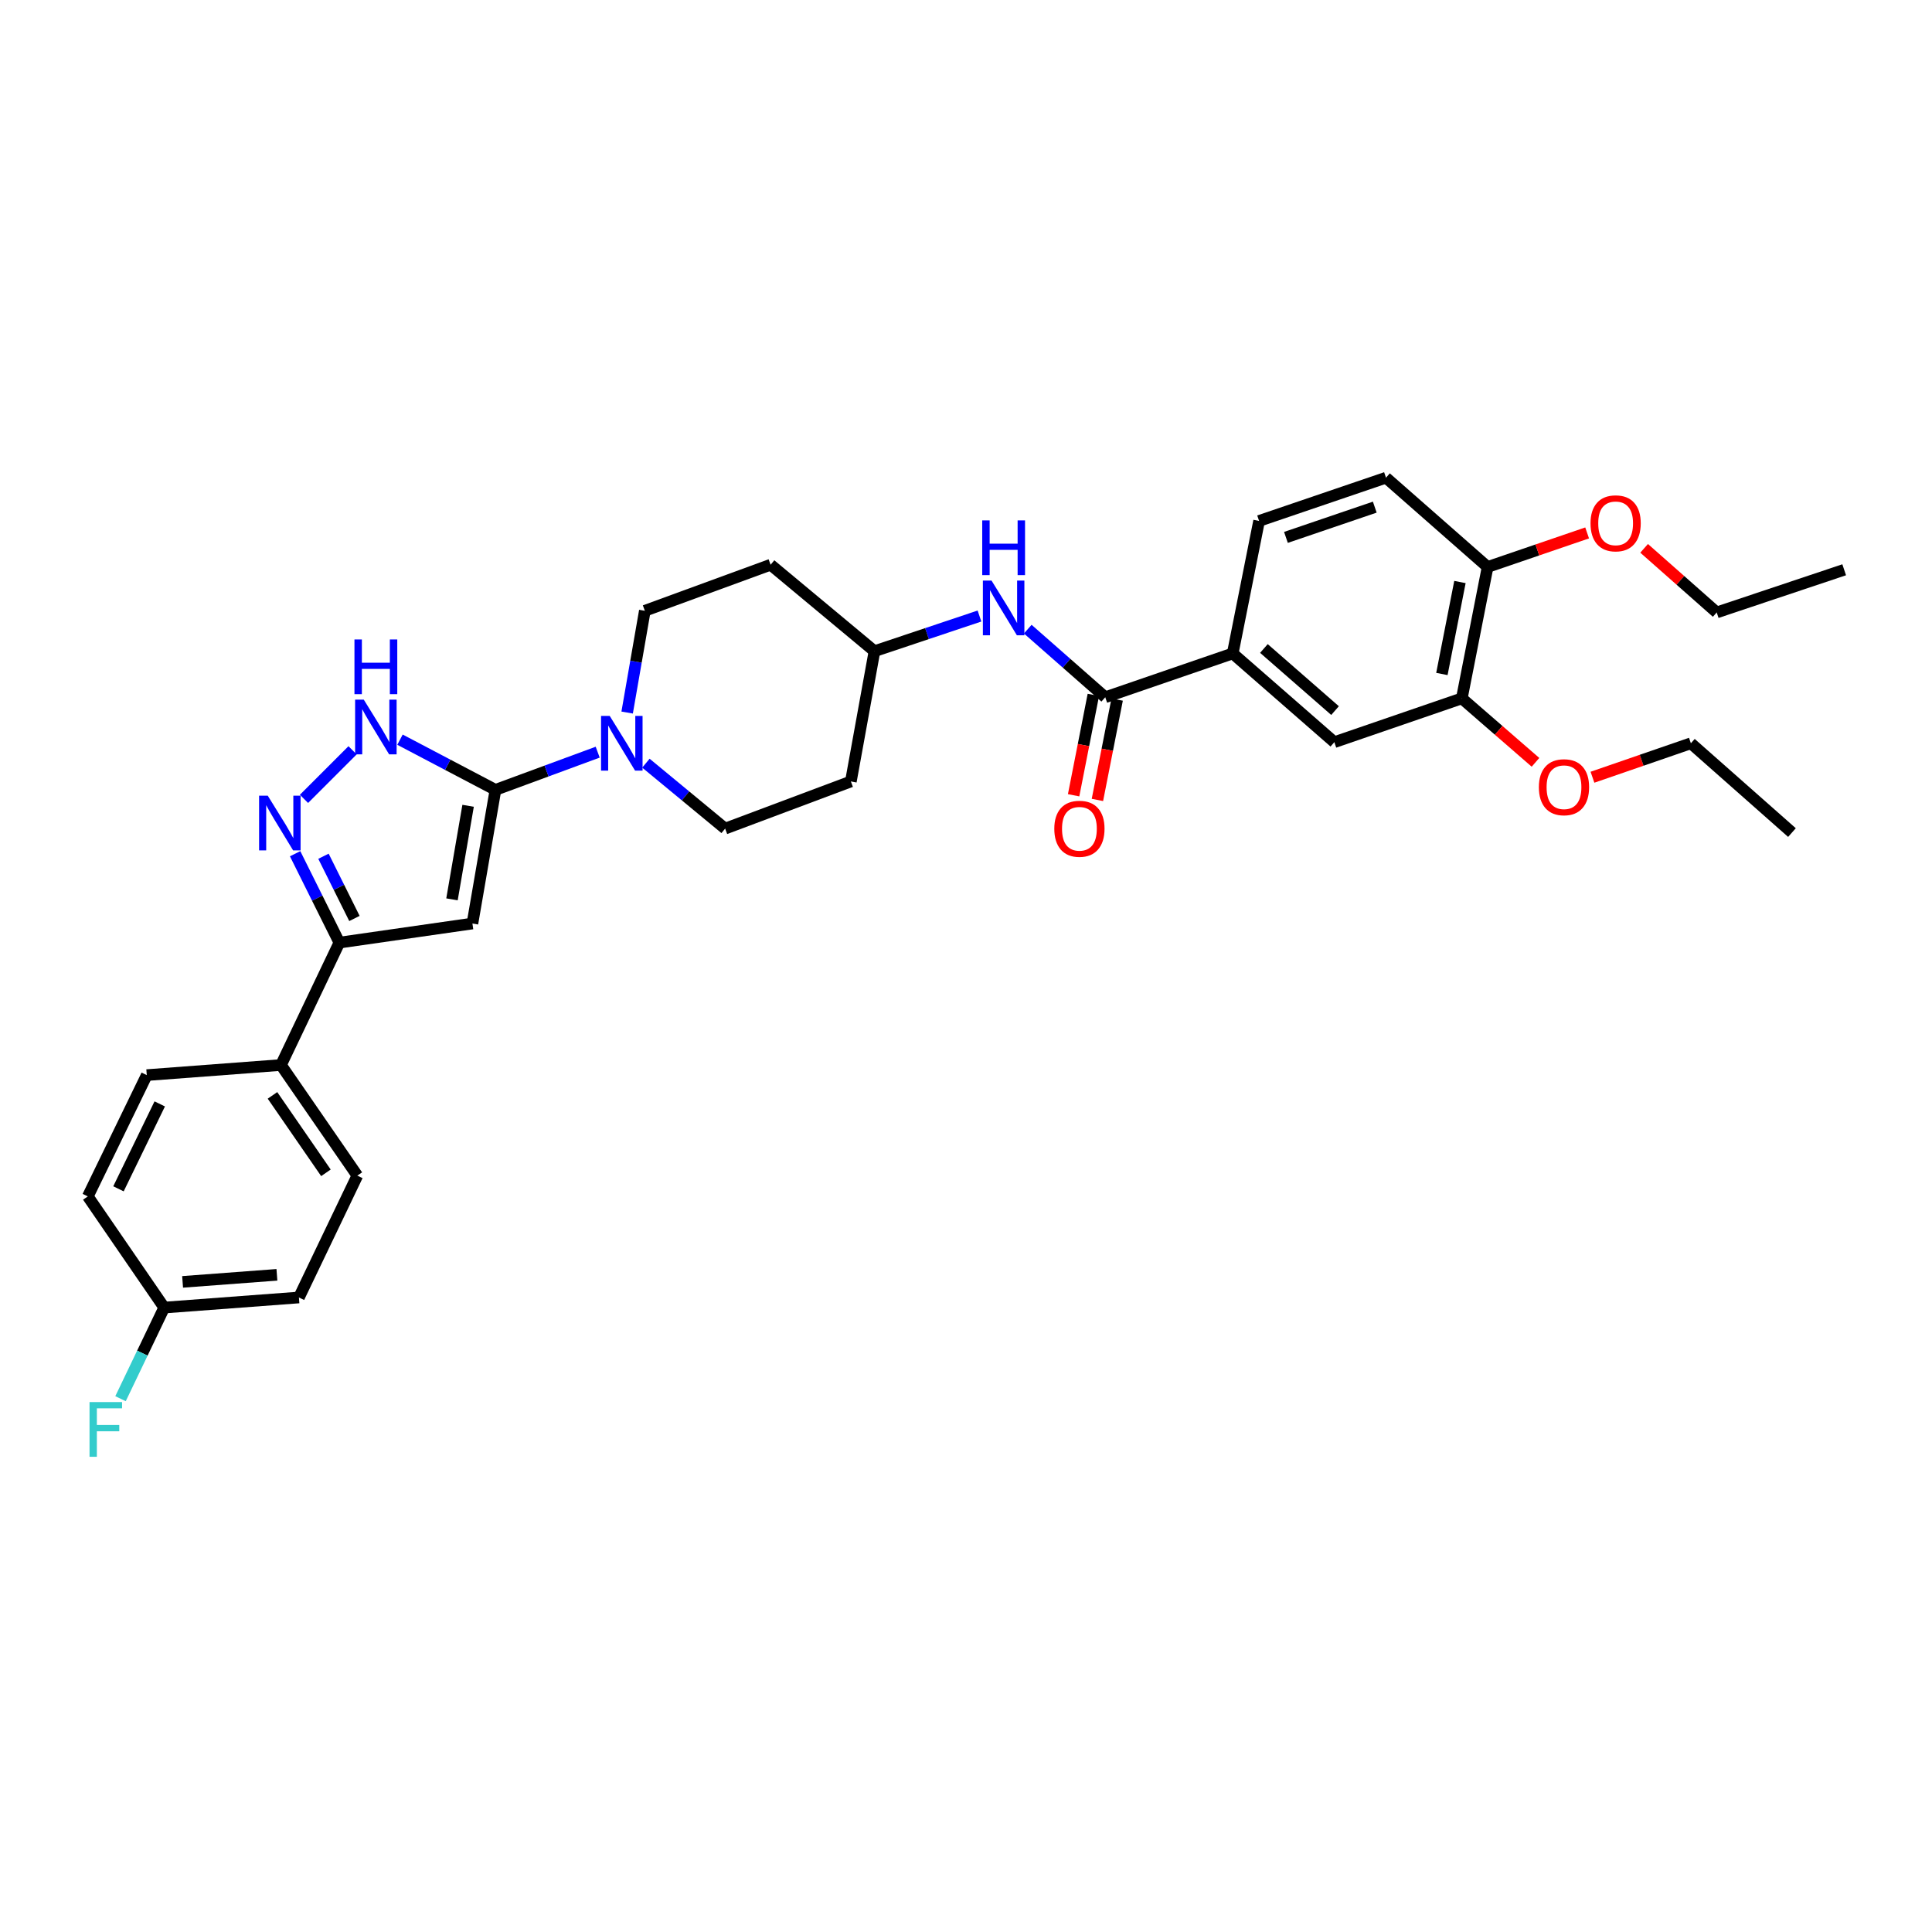 <?xml version='1.0' encoding='iso-8859-1'?>
<svg version='1.1' baseProfile='full'
              xmlns='http://www.w3.org/2000/svg'
                      xmlns:rdkit='http://www.rdkit.org/xml'
                      xmlns:xlink='http://www.w3.org/1999/xlink'
                  xml:space='preserve'
width='1000px' height='1000px' viewBox='0 0 1000 1000'>
<!-- END OF HEADER -->
<rect style='opacity:1.0;fill:#FFFFFF;stroke:none' width='1000' height='1000' x='0' y='0'> </rect>
<path class='bond-0' d='M 256.447,408.832 L 244.529,478.012' style='fill:none;fill-rule:evenodd;stroke:#000000;stroke-width:6px;stroke-linecap:butt;stroke-linejoin:miter;stroke-opacity:1' />
<path class='bond-0' d='M 242.289,417.078 L 233.946,465.504' style='fill:none;fill-rule:evenodd;stroke:#000000;stroke-width:6px;stroke-linecap:butt;stroke-linejoin:miter;stroke-opacity:1' />
<path class='bond-2' d='M 256.447,408.832 L 231.741,395.845' style='fill:none;fill-rule:evenodd;stroke:#000000;stroke-width:6px;stroke-linecap:butt;stroke-linejoin:miter;stroke-opacity:1' />
<path class='bond-2' d='M 231.741,395.845 L 207.036,382.857' style='fill:none;fill-rule:evenodd;stroke:#0000FF;stroke-width:6px;stroke-linecap:butt;stroke-linejoin:miter;stroke-opacity:1' />
<path class='bond-4' d='M 256.447,408.832 L 282.906,399.076' style='fill:none;fill-rule:evenodd;stroke:#000000;stroke-width:6px;stroke-linecap:butt;stroke-linejoin:miter;stroke-opacity:1' />
<path class='bond-4' d='M 282.906,399.076 L 309.365,389.319' style='fill:none;fill-rule:evenodd;stroke:#0000FF;stroke-width:6px;stroke-linecap:butt;stroke-linejoin:miter;stroke-opacity:1' />
<path class='bond-3' d='M 244.529,478.012 L 175.655,487.894' style='fill:none;fill-rule:evenodd;stroke:#000000;stroke-width:6px;stroke-linecap:butt;stroke-linejoin:miter;stroke-opacity:1' />
<path class='bond-1' d='M 157.342,413.497 L 182.492,388.348' style='fill:none;fill-rule:evenodd;stroke:#0000FF;stroke-width:6px;stroke-linecap:butt;stroke-linejoin:miter;stroke-opacity:1' />
<path class='bond-32' d='M 152.754,441.883 L 164.205,464.888' style='fill:none;fill-rule:evenodd;stroke:#0000FF;stroke-width:6px;stroke-linecap:butt;stroke-linejoin:miter;stroke-opacity:1' />
<path class='bond-32' d='M 164.205,464.888 L 175.655,487.894' style='fill:none;fill-rule:evenodd;stroke:#000000;stroke-width:6px;stroke-linecap:butt;stroke-linejoin:miter;stroke-opacity:1' />
<path class='bond-32' d='M 167.427,443.191 L 175.442,459.295' style='fill:none;fill-rule:evenodd;stroke:#0000FF;stroke-width:6px;stroke-linecap:butt;stroke-linejoin:miter;stroke-opacity:1' />
<path class='bond-32' d='M 175.442,459.295 L 183.458,475.399' style='fill:none;fill-rule:evenodd;stroke:#000000;stroke-width:6px;stroke-linecap:butt;stroke-linejoin:miter;stroke-opacity:1' />
<path class='bond-10' d='M 175.655,487.894 L 145.438,551.251' style='fill:none;fill-rule:evenodd;stroke:#000000;stroke-width:6px;stroke-linecap:butt;stroke-linejoin:miter;stroke-opacity:1' />
<path class='bond-11' d='M 334.321,395.019 L 354.825,411.954' style='fill:none;fill-rule:evenodd;stroke:#0000FF;stroke-width:6px;stroke-linecap:butt;stroke-linejoin:miter;stroke-opacity:1' />
<path class='bond-11' d='M 354.825,411.954 L 375.329,428.889' style='fill:none;fill-rule:evenodd;stroke:#000000;stroke-width:6px;stroke-linecap:butt;stroke-linejoin:miter;stroke-opacity:1' />
<path class='bond-12' d='M 324.61,368.816 L 329.188,342.476' style='fill:none;fill-rule:evenodd;stroke:#0000FF;stroke-width:6px;stroke-linecap:butt;stroke-linejoin:miter;stroke-opacity:1' />
<path class='bond-12' d='M 329.188,342.476 L 333.765,316.136' style='fill:none;fill-rule:evenodd;stroke:#000000;stroke-width:6px;stroke-linecap:butt;stroke-linejoin:miter;stroke-opacity:1' />
<path class='bond-5' d='M 572.074,360.894 L 552.021,343.271' style='fill:none;fill-rule:evenodd;stroke:#000000;stroke-width:6px;stroke-linecap:butt;stroke-linejoin:miter;stroke-opacity:1' />
<path class='bond-5' d='M 552.021,343.271 L 531.968,325.648' style='fill:none;fill-rule:evenodd;stroke:#0000FF;stroke-width:6px;stroke-linecap:butt;stroke-linejoin:miter;stroke-opacity:1' />
<path class='bond-6' d='M 572.074,360.894 L 638.053,338.222' style='fill:none;fill-rule:evenodd;stroke:#000000;stroke-width:6px;stroke-linecap:butt;stroke-linejoin:miter;stroke-opacity:1' />
<path class='bond-14' d='M 565.916,359.683 L 560.809,385.654' style='fill:none;fill-rule:evenodd;stroke:#000000;stroke-width:6px;stroke-linecap:butt;stroke-linejoin:miter;stroke-opacity:1' />
<path class='bond-14' d='M 560.809,385.654 L 555.703,411.625' style='fill:none;fill-rule:evenodd;stroke:#FF0000;stroke-width:6px;stroke-linecap:butt;stroke-linejoin:miter;stroke-opacity:1' />
<path class='bond-14' d='M 578.233,362.105 L 573.126,388.076' style='fill:none;fill-rule:evenodd;stroke:#000000;stroke-width:6px;stroke-linecap:butt;stroke-linejoin:miter;stroke-opacity:1' />
<path class='bond-14' d='M 573.126,388.076 L 568.02,414.047' style='fill:none;fill-rule:evenodd;stroke:#FF0000;stroke-width:6px;stroke-linecap:butt;stroke-linejoin:miter;stroke-opacity:1' />
<path class='bond-8' d='M 638.053,338.222 L 690.65,384.145' style='fill:none;fill-rule:evenodd;stroke:#000000;stroke-width:6px;stroke-linecap:butt;stroke-linejoin:miter;stroke-opacity:1' />
<path class='bond-8' d='M 654.199,335.655 L 691.016,367.8' style='fill:none;fill-rule:evenodd;stroke:#000000;stroke-width:6px;stroke-linecap:butt;stroke-linejoin:miter;stroke-opacity:1' />
<path class='bond-15' d='M 638.053,338.222 L 651.701,269.628' style='fill:none;fill-rule:evenodd;stroke:#000000;stroke-width:6px;stroke-linecap:butt;stroke-linejoin:miter;stroke-opacity:1' />
<path class='bond-7' d='M 506.975,318.858 L 479.801,327.958' style='fill:none;fill-rule:evenodd;stroke:#0000FF;stroke-width:6px;stroke-linecap:butt;stroke-linejoin:miter;stroke-opacity:1' />
<path class='bond-7' d='M 479.801,327.958 L 452.627,337.058' style='fill:none;fill-rule:evenodd;stroke:#000000;stroke-width:6px;stroke-linecap:butt;stroke-linejoin:miter;stroke-opacity:1' />
<path class='bond-9' d='M 690.65,384.145 L 756.636,361.473' style='fill:none;fill-rule:evenodd;stroke:#000000;stroke-width:6px;stroke-linecap:butt;stroke-linejoin:miter;stroke-opacity:1' />
<path class='bond-25' d='M 756.636,361.473 L 775.702,378.024' style='fill:none;fill-rule:evenodd;stroke:#000000;stroke-width:6px;stroke-linecap:butt;stroke-linejoin:miter;stroke-opacity:1' />
<path class='bond-25' d='M 775.702,378.024 L 794.768,394.576' style='fill:none;fill-rule:evenodd;stroke:#FF0000;stroke-width:6px;stroke-linecap:butt;stroke-linejoin:miter;stroke-opacity:1' />
<path class='bond-35' d='M 756.636,361.473 L 769.984,293.464' style='fill:none;fill-rule:evenodd;stroke:#000000;stroke-width:6px;stroke-linecap:butt;stroke-linejoin:miter;stroke-opacity:1' />
<path class='bond-35' d='M 746.32,348.854 L 755.664,301.248' style='fill:none;fill-rule:evenodd;stroke:#000000;stroke-width:6px;stroke-linecap:butt;stroke-linejoin:miter;stroke-opacity:1' />
<path class='bond-20' d='M 145.438,551.251 L 184.958,608.506' style='fill:none;fill-rule:evenodd;stroke:#000000;stroke-width:6px;stroke-linecap:butt;stroke-linejoin:miter;stroke-opacity:1' />
<path class='bond-20' d='M 141.035,566.97 L 168.7,607.048' style='fill:none;fill-rule:evenodd;stroke:#000000;stroke-width:6px;stroke-linecap:butt;stroke-linejoin:miter;stroke-opacity:1' />
<path class='bond-21' d='M 145.438,551.251 L 75.965,556.474' style='fill:none;fill-rule:evenodd;stroke:#000000;stroke-width:6px;stroke-linecap:butt;stroke-linejoin:miter;stroke-opacity:1' />
<path class='bond-19' d='M 375.329,428.889 L 440.409,404.487' style='fill:none;fill-rule:evenodd;stroke:#000000;stroke-width:6px;stroke-linecap:butt;stroke-linejoin:miter;stroke-opacity:1' />
<path class='bond-18' d='M 333.765,316.136 L 398.866,292.3' style='fill:none;fill-rule:evenodd;stroke:#000000;stroke-width:6px;stroke-linecap:butt;stroke-linejoin:miter;stroke-opacity:1' />
<path class='bond-13' d='M 769.984,293.464 L 717.387,247.256' style='fill:none;fill-rule:evenodd;stroke:#000000;stroke-width:6px;stroke-linecap:butt;stroke-linejoin:miter;stroke-opacity:1' />
<path class='bond-27' d='M 769.984,293.464 L 795.741,284.652' style='fill:none;fill-rule:evenodd;stroke:#000000;stroke-width:6px;stroke-linecap:butt;stroke-linejoin:miter;stroke-opacity:1' />
<path class='bond-27' d='M 795.741,284.652 L 821.498,275.839' style='fill:none;fill-rule:evenodd;stroke:#FF0000;stroke-width:6px;stroke-linecap:butt;stroke-linejoin:miter;stroke-opacity:1' />
<path class='bond-16' d='M 651.701,269.628 L 717.387,247.256' style='fill:none;fill-rule:evenodd;stroke:#000000;stroke-width:6px;stroke-linecap:butt;stroke-linejoin:miter;stroke-opacity:1' />
<path class='bond-16' d='M 665.601,278.155 L 711.581,262.494' style='fill:none;fill-rule:evenodd;stroke:#000000;stroke-width:6px;stroke-linecap:butt;stroke-linejoin:miter;stroke-opacity:1' />
<path class='bond-17' d='M 452.627,337.058 L 398.866,292.3' style='fill:none;fill-rule:evenodd;stroke:#000000;stroke-width:6px;stroke-linecap:butt;stroke-linejoin:miter;stroke-opacity:1' />
<path class='bond-33' d='M 452.627,337.058 L 440.409,404.487' style='fill:none;fill-rule:evenodd;stroke:#000000;stroke-width:6px;stroke-linecap:butt;stroke-linejoin:miter;stroke-opacity:1' />
<path class='bond-24' d='M 184.958,608.506 L 154.727,671.577' style='fill:none;fill-rule:evenodd;stroke:#000000;stroke-width:6px;stroke-linecap:butt;stroke-linejoin:miter;stroke-opacity:1' />
<path class='bond-23' d='M 75.965,556.474 L 45.455,619.259' style='fill:none;fill-rule:evenodd;stroke:#000000;stroke-width:6px;stroke-linecap:butt;stroke-linejoin:miter;stroke-opacity:1' />
<path class='bond-23' d='M 82.679,571.379 L 61.321,615.328' style='fill:none;fill-rule:evenodd;stroke:#000000;stroke-width:6px;stroke-linecap:butt;stroke-linejoin:miter;stroke-opacity:1' />
<path class='bond-22' d='M 84.989,676.8 L 45.455,619.259' style='fill:none;fill-rule:evenodd;stroke:#000000;stroke-width:6px;stroke-linecap:butt;stroke-linejoin:miter;stroke-opacity:1' />
<path class='bond-26' d='M 84.989,676.8 L 73.686,700.382' style='fill:none;fill-rule:evenodd;stroke:#000000;stroke-width:6px;stroke-linecap:butt;stroke-linejoin:miter;stroke-opacity:1' />
<path class='bond-26' d='M 73.686,700.382 L 62.383,723.963' style='fill:none;fill-rule:evenodd;stroke:#33CCCC;stroke-width:6px;stroke-linecap:butt;stroke-linejoin:miter;stroke-opacity:1' />
<path class='bond-34' d='M 84.989,676.8 L 154.727,671.577' style='fill:none;fill-rule:evenodd;stroke:#000000;stroke-width:6px;stroke-linecap:butt;stroke-linejoin:miter;stroke-opacity:1' />
<path class='bond-34' d='M 94.512,663.499 L 143.329,659.843' style='fill:none;fill-rule:evenodd;stroke:#000000;stroke-width:6px;stroke-linecap:butt;stroke-linejoin:miter;stroke-opacity:1' />
<path class='bond-28' d='M 824.255,402.296 L 849.726,393.506' style='fill:none;fill-rule:evenodd;stroke:#FF0000;stroke-width:6px;stroke-linecap:butt;stroke-linejoin:miter;stroke-opacity:1' />
<path class='bond-28' d='M 849.726,393.506 L 875.198,384.717' style='fill:none;fill-rule:evenodd;stroke:#000000;stroke-width:6px;stroke-linecap:butt;stroke-linejoin:miter;stroke-opacity:1' />
<path class='bond-29' d='M 850.994,283.816 L 869.78,300.408' style='fill:none;fill-rule:evenodd;stroke:#FF0000;stroke-width:6px;stroke-linecap:butt;stroke-linejoin:miter;stroke-opacity:1' />
<path class='bond-29' d='M 869.78,300.408 L 888.566,317.001' style='fill:none;fill-rule:evenodd;stroke:#000000;stroke-width:6px;stroke-linecap:butt;stroke-linejoin:miter;stroke-opacity:1' />
<path class='bond-30' d='M 875.198,384.717 L 927.515,430.939' style='fill:none;fill-rule:evenodd;stroke:#000000;stroke-width:6px;stroke-linecap:butt;stroke-linejoin:miter;stroke-opacity:1' />
<path class='bond-31' d='M 888.566,317.001 L 954.545,294.915' style='fill:none;fill-rule:evenodd;stroke:#000000;stroke-width:6px;stroke-linecap:butt;stroke-linejoin:miter;stroke-opacity:1' />
<path  class='atom-2' d='M 138.585 411.834
L 147.865 426.834
Q 148.785 428.314, 150.265 430.994
Q 151.745 433.674, 151.825 433.834
L 151.825 411.834
L 155.585 411.834
L 155.585 440.154
L 151.705 440.154
L 141.745 423.754
Q 140.585 421.834, 139.345 419.634
Q 138.145 417.434, 137.785 416.754
L 137.785 440.154
L 134.105 440.154
L 134.105 411.834
L 138.585 411.834
' fill='#0000FF'/>
<path  class='atom-3' d='M 188.287 362.132
L 197.567 377.132
Q 198.487 378.612, 199.967 381.292
Q 201.447 383.972, 201.527 384.132
L 201.527 362.132
L 205.287 362.132
L 205.287 390.452
L 201.407 390.452
L 191.447 374.052
Q 190.287 372.132, 189.047 369.932
Q 187.847 367.732, 187.487 367.052
L 187.487 390.452
L 183.807 390.452
L 183.807 362.132
L 188.287 362.132
' fill='#0000FF'/>
<path  class='atom-3' d='M 183.467 330.98
L 187.307 330.98
L 187.307 343.02
L 201.787 343.02
L 201.787 330.98
L 205.627 330.98
L 205.627 359.3
L 201.787 359.3
L 201.787 346.22
L 187.307 346.22
L 187.307 359.3
L 183.467 359.3
L 183.467 330.98
' fill='#0000FF'/>
<path  class='atom-5' d='M 315.587 370.557
L 324.867 385.557
Q 325.787 387.037, 327.267 389.717
Q 328.747 392.397, 328.827 392.557
L 328.827 370.557
L 332.587 370.557
L 332.587 398.877
L 328.707 398.877
L 318.747 382.477
Q 317.587 380.557, 316.347 378.357
Q 315.147 376.157, 314.787 375.477
L 314.787 398.877
L 311.107 398.877
L 311.107 370.557
L 315.587 370.557
' fill='#0000FF'/>
<path  class='atom-8' d='M 513.218 300.512
L 522.498 315.512
Q 523.418 316.992, 524.898 319.672
Q 526.378 322.352, 526.458 322.512
L 526.458 300.512
L 530.218 300.512
L 530.218 328.832
L 526.338 328.832
L 516.378 312.432
Q 515.218 310.512, 513.978 308.312
Q 512.778 306.112, 512.418 305.432
L 512.418 328.832
L 508.738 328.832
L 508.738 300.512
L 513.218 300.512
' fill='#0000FF'/>
<path  class='atom-8' d='M 508.398 269.36
L 512.238 269.36
L 512.238 281.4
L 526.718 281.4
L 526.718 269.36
L 530.558 269.36
L 530.558 297.68
L 526.718 297.68
L 526.718 284.6
L 512.238 284.6
L 512.238 297.68
L 508.398 297.68
L 508.398 269.36
' fill='#0000FF'/>
<path  class='atom-15' d='M 545.705 428.969
Q 545.705 422.169, 549.065 418.369
Q 552.425 414.569, 558.705 414.569
Q 564.985 414.569, 568.345 418.369
Q 571.705 422.169, 571.705 428.969
Q 571.705 435.849, 568.305 439.769
Q 564.905 443.649, 558.705 443.649
Q 552.465 443.649, 549.065 439.769
Q 545.705 435.889, 545.705 428.969
M 558.705 440.449
Q 563.025 440.449, 565.345 437.569
Q 567.705 434.649, 567.705 428.969
Q 567.705 423.409, 565.345 420.609
Q 563.025 417.769, 558.705 417.769
Q 554.385 417.769, 552.025 420.569
Q 549.705 423.369, 549.705 428.969
Q 549.705 434.689, 552.025 437.569
Q 554.385 440.449, 558.705 440.449
' fill='#FF0000'/>
<path  class='atom-26' d='M 796.518 407.461
Q 796.518 400.661, 799.878 396.861
Q 803.238 393.061, 809.518 393.061
Q 815.798 393.061, 819.158 396.861
Q 822.518 400.661, 822.518 407.461
Q 822.518 414.341, 819.118 418.261
Q 815.718 422.141, 809.518 422.141
Q 803.278 422.141, 799.878 418.261
Q 796.518 414.381, 796.518 407.461
M 809.518 418.941
Q 813.838 418.941, 816.158 416.061
Q 818.518 413.141, 818.518 407.461
Q 818.518 401.901, 816.158 399.101
Q 813.838 396.261, 809.518 396.261
Q 805.198 396.261, 802.838 399.061
Q 800.518 401.861, 800.518 407.461
Q 800.518 413.181, 802.838 416.061
Q 805.198 418.941, 809.518 418.941
' fill='#FF0000'/>
<path  class='atom-27' d='M 46.338 725.711
L 63.178 725.711
L 63.178 728.951
L 50.138 728.951
L 50.138 737.551
L 61.738 737.551
L 61.738 740.831
L 50.138 740.831
L 50.138 754.031
L 46.338 754.031
L 46.338 725.711
' fill='#33CCCC'/>
<path  class='atom-28' d='M 823.249 270.872
Q 823.249 264.072, 826.609 260.272
Q 829.969 256.472, 836.249 256.472
Q 842.529 256.472, 845.889 260.272
Q 849.249 264.072, 849.249 270.872
Q 849.249 277.752, 845.849 281.672
Q 842.449 285.552, 836.249 285.552
Q 830.009 285.552, 826.609 281.672
Q 823.249 277.792, 823.249 270.872
M 836.249 282.352
Q 840.569 282.352, 842.889 279.472
Q 845.249 276.552, 845.249 270.872
Q 845.249 265.312, 842.889 262.512
Q 840.569 259.672, 836.249 259.672
Q 831.929 259.672, 829.569 262.472
Q 827.249 265.272, 827.249 270.872
Q 827.249 276.592, 829.569 279.472
Q 831.929 282.352, 836.249 282.352
' fill='#FF0000'/>
</svg>
